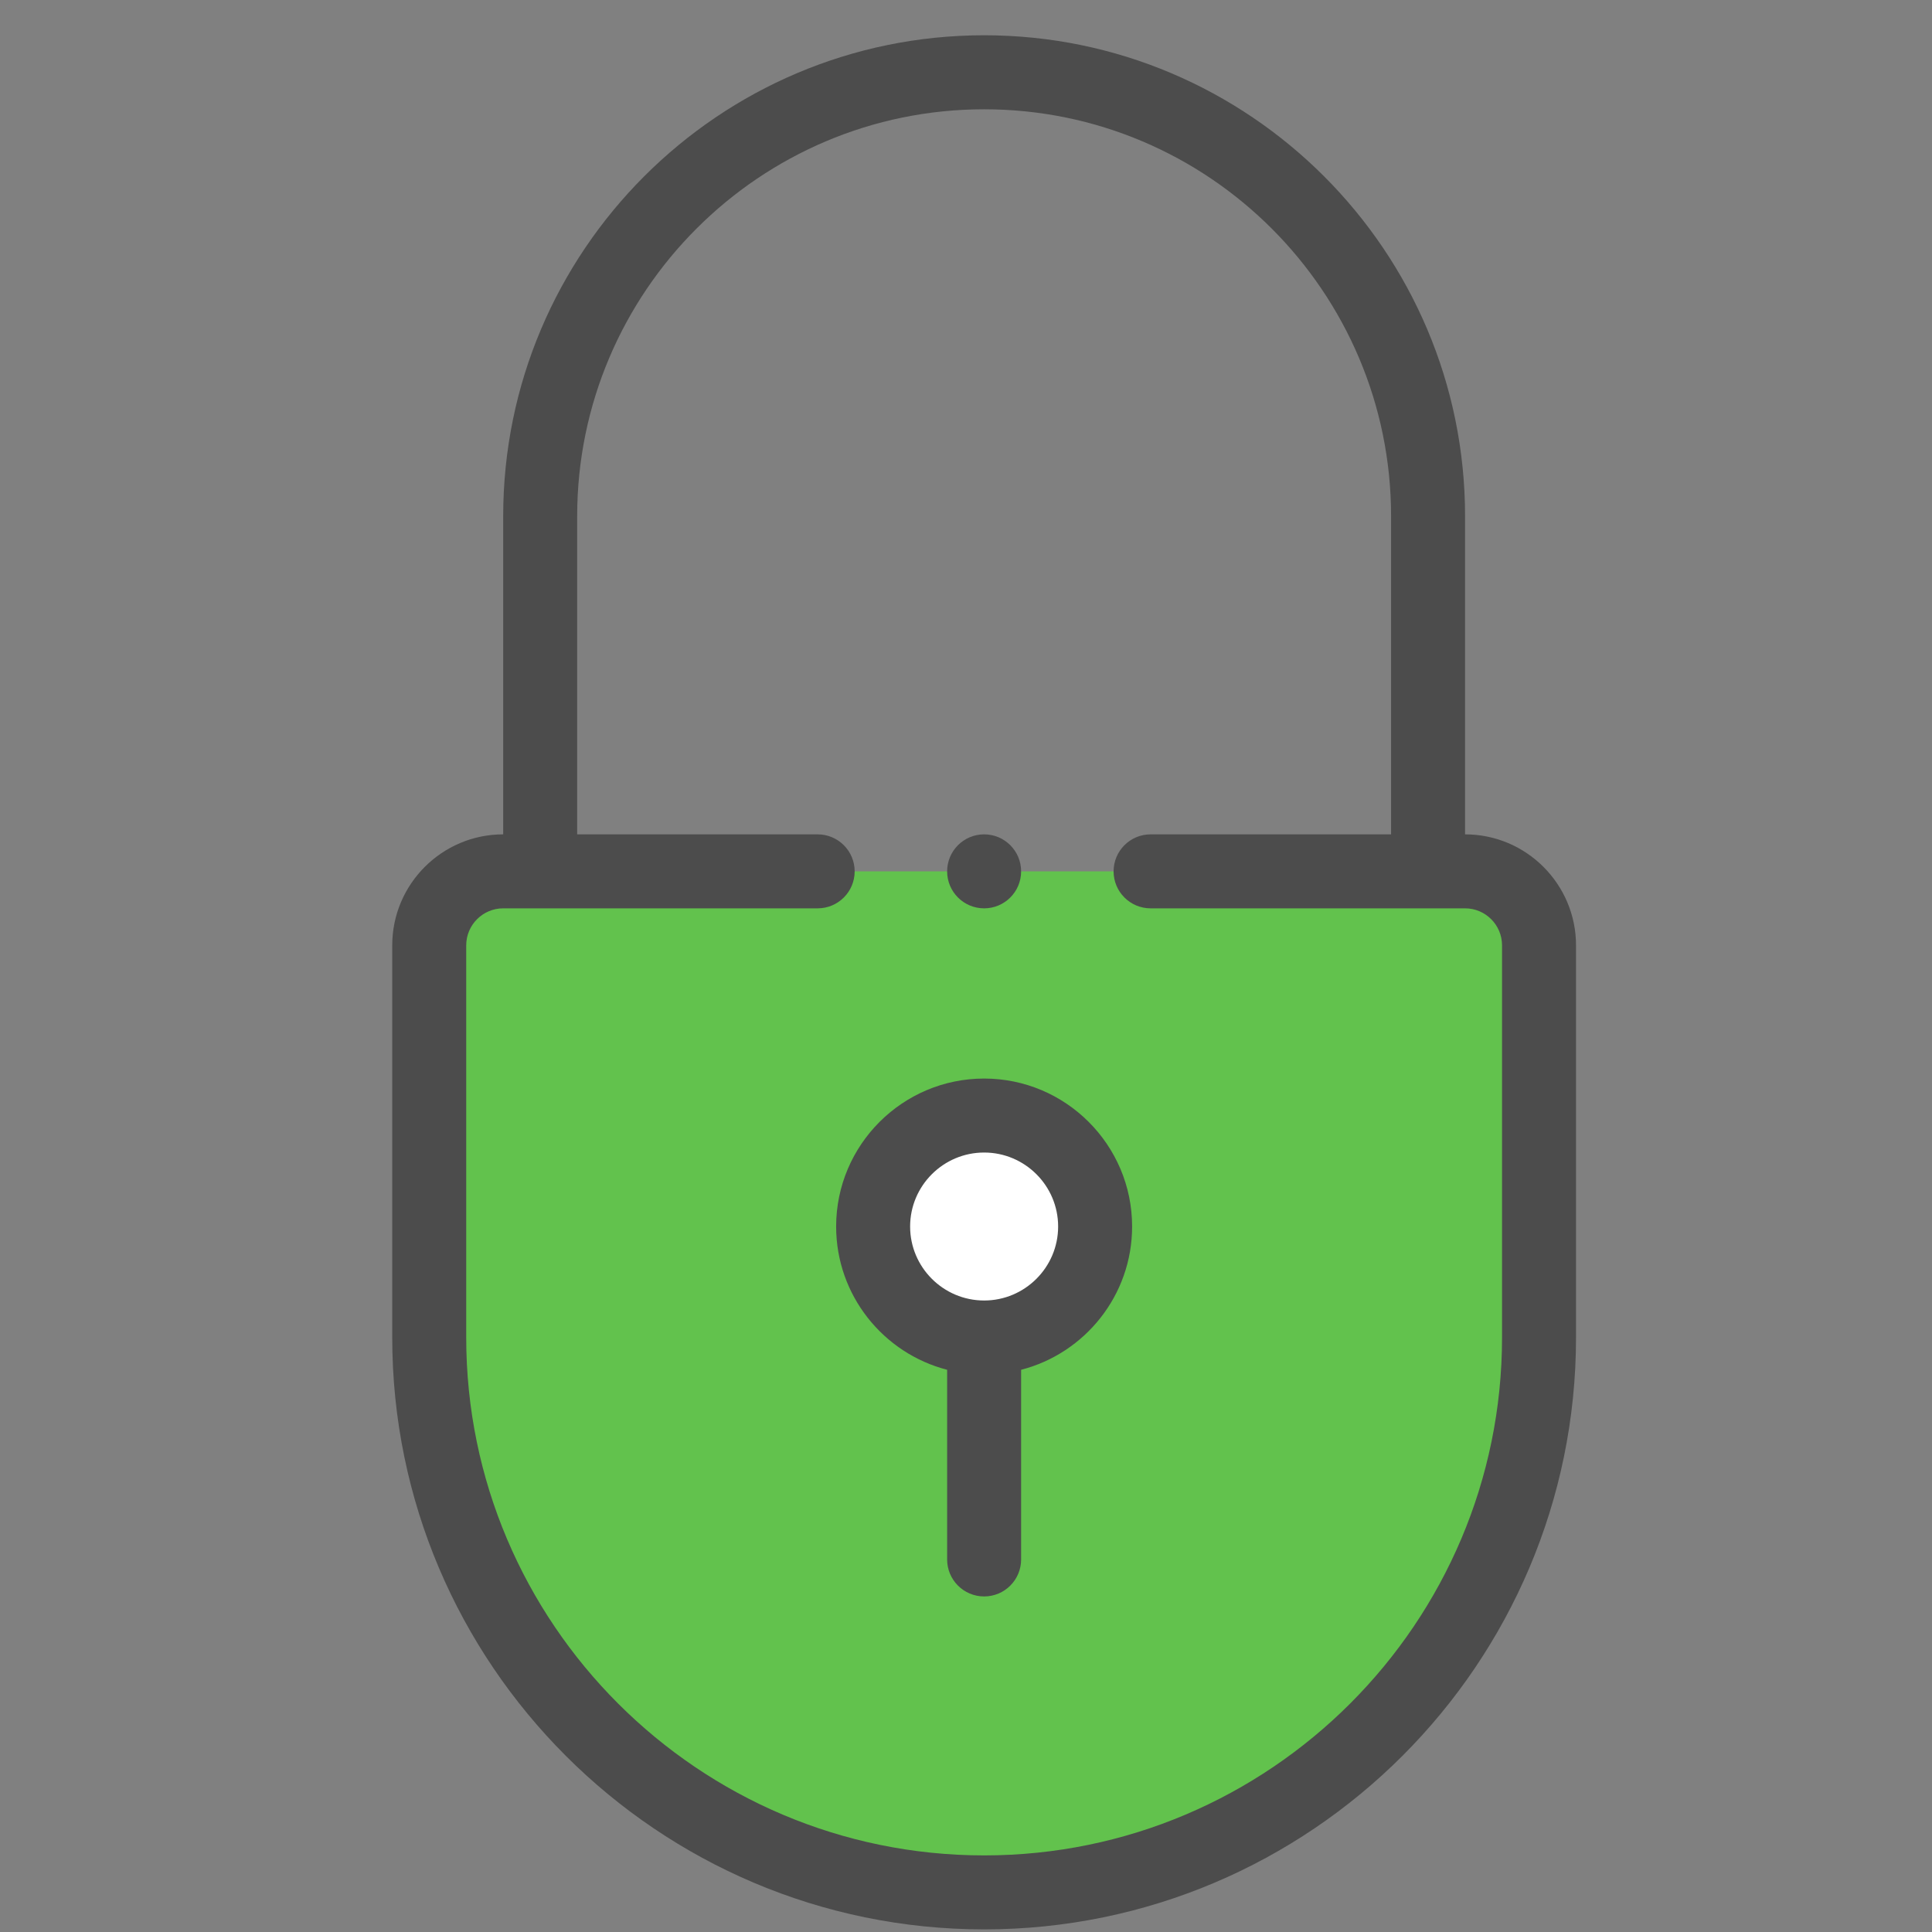 <svg width="51" height="51" viewBox="0 0 51 51" fill="none" xmlns="http://www.w3.org/2000/svg">
<rect x="0" y="0" width="51" height="51" fill="#808080" stroke="none"/>
<g clip-path="url(#clip0_90_2614)">
<path d="M38.674 23.002H13.283C12.204 23.002 11.33 23.876 11.33 24.955V35.306C11.33 43.396 17.889 49.955 25.979 49.955C34.068 49.955 40.627 43.396 40.627 35.306V24.955C40.627 23.876 39.753 23.002 38.674 23.002Z" fill="#62C24D"/>
<path d="M25.979 35.306C27.596 35.306 28.908 33.995 28.908 32.377C28.908 30.759 27.596 29.447 25.979 29.447C24.36 29.447 23.049 30.759 23.049 32.377C23.049 33.995 24.36 35.306 25.979 35.306Z" fill="white"/>
<path d="M13.283 13.627V22.025C11.668 22.025 10.354 23.339 10.354 24.955V35.306C10.354 43.922 17.363 50.931 25.979 50.931C34.594 50.931 41.603 43.922 41.603 35.306V24.955C41.603 23.339 40.289 22.025 38.674 22.025V13.627C38.674 6.627 32.979 0.931 25.979 0.931C18.978 0.931 13.283 6.627 13.283 13.627ZM25.979 2.885C31.902 2.885 36.721 7.703 36.721 13.627V22.025H30.373C29.834 22.025 29.396 22.462 29.396 23.002C29.396 23.541 29.834 23.978 30.373 23.978H38.674C39.212 23.978 39.65 24.416 39.65 24.955V35.306C39.65 42.845 33.517 48.978 25.979 48.978C18.44 48.978 12.307 42.845 12.307 35.306V24.955C12.307 24.416 12.745 23.978 13.283 23.978H21.584C22.123 23.978 22.561 23.541 22.561 23.002C22.561 22.462 22.123 22.025 21.584 22.025H15.236V13.627C15.236 7.703 20.055 2.885 25.979 2.885Z" fill="#4C4C4C"/>
<path d="M25.002 36.159V41.166C25.002 41.705 25.439 42.142 25.979 42.142C26.518 42.142 26.955 41.705 26.955 41.166V36.159C28.638 35.725 29.885 34.194 29.885 32.377C29.885 30.223 28.132 28.471 25.979 28.471C23.825 28.471 22.072 30.223 22.072 32.377C22.072 34.194 23.319 35.725 25.002 36.159ZM25.979 30.424C27.055 30.424 27.932 31.3 27.932 32.377C27.932 33.454 27.055 34.33 25.979 34.33C24.902 34.33 24.025 33.454 24.025 32.377C24.025 31.3 24.902 30.424 25.979 30.424Z" fill="#4C4C4C"/>
<path d="M25.979 23.978C26.518 23.978 26.955 23.541 26.955 23.002C26.955 22.462 26.518 22.025 25.979 22.025C25.439 22.025 25.002 22.462 25.002 23.002C25.002 23.541 25.439 23.978 25.979 23.978Z" fill="#4C4C4C"/>
</g>
<defs>
<clipPath id="clip0_90_2614">
<rect width="50" height="50" fill="white" transform="translate(0.979 0.931)"/>
</clipPath>
</defs>
</svg>
